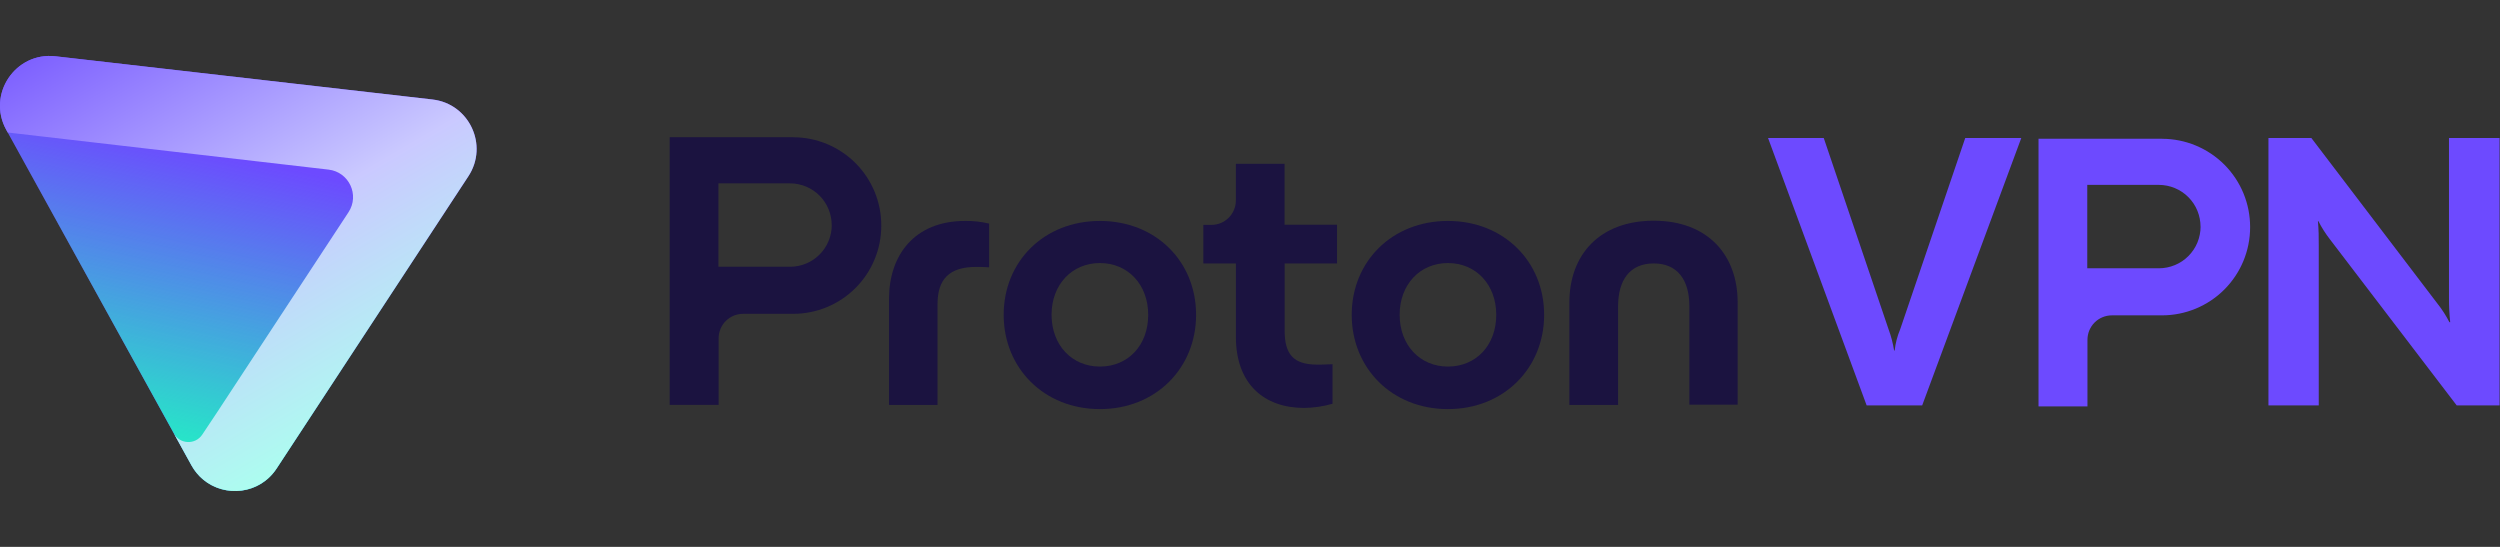 <?xml version="1.0" encoding="UTF-8"?>
<svg version="1.1" viewBox="0 0 640 140" xmlns="http://www.w3.org/2000/svg">
<rect x="0" y="0" width="640" height="140" fill="#333333" stroke="none"/>
<defs>
<style>.e{fill:url(#d);}.e,.f{fill-rule:evenodd;}.g{fill:#1b1340;}.h{clip-path:url(#a);}.i{fill:url(#e);}.j{fill:none;}.k,.f{fill:#6d4aff;}</style>
<clipPath id="a">
<rect class="j" y="14.28" width="640" height="111.43"/>
</clipPath>
<linearGradient id="d" x1="75.96" x2="41.46" y1="173.76" y2="25.22" gradientTransform="translate(0 142) scale(1 -1)" gradientUnits="userSpaceOnUse">
<stop stop-color="#24ecc6" stop-opacity="0" offset=".48"/>
<stop stop-color="#24ecc6" offset=".99"/>
</linearGradient>
<linearGradient id="e" x1="107.56" x2="31.07" y1="27.37" y2="158.19" gradientTransform="translate(0 142) scale(1 -1)" gradientUnits="userSpaceOnUse">
<stop stop-color="#abffef" offset=".07"/>
<stop stop-color="#cac9ff" offset=".45"/>
<stop stop-color="#6d4aff" offset="1"/>
</linearGradient>
</defs>
<g class="h" clip-path="url(#a)">
<path class="k" d="m553.49 35.52h-31.63v68.51h12.53v-17.05c0-1.66 0.66-3.25 1.83-4.42s2.77-1.83 4.42-1.83h12.84c5.98 0 11.72-2.38 15.94-6.6 4.23-4.23 6.61-9.96 6.61-15.95 0.01-2.97-0.56-5.91-1.69-8.66s-2.79-5.24-4.88-7.35c-2.1-2.1-4.59-3.77-7.33-4.91s-5.68-1.73-8.65-1.73zm9.86 22.48c0 1.4-0.28 2.79-0.81 4.09-0.54 1.3-1.33 2.48-2.32 3.47s-2.17 1.78-3.47 2.31c-1.3 0.54-2.69 0.81-4.09 0.81h-18.32v-21.35h18.32c1.41 0 2.8 0.28 4.1 0.82s2.48 1.33 3.47 2.33 1.78 2.18 2.31 3.49c0.53 1.3 0.8 2.7 0.8 4.11v-0.07z"/>
<path class="k" d="M477.86,103.78l-25.24-68.45h14.26l16.6,48.99c.65,1.75,1.12,3.57,1.41,5.41h.14c.21-1.86,.68-3.69,1.41-5.41l16.66-48.99h14.35l-25.37,68.45h-14.22Z"/>
<path class="k" d="M580.72,103.78V35.32h10.98l32.33,42.46c1.16,1.46,2.17,3.04,3.02,4.71h.2c-.22-2.06-.32-4.14-.31-6.22V35.32h12.95V103.78h-10.98l-32.41-42.46c-1.14-1.47-2.15-3.05-3-4.71h-.11c.18,2.07,.24,4.14,.21,6.22v40.96h-12.87Z"/>
<path class="g" d="m203.07 35.13h-31.63v68.51h12.53v-17.05c0-1.66 0.66-3.25 1.83-4.42s2.77-1.83 4.42-1.83h12.84c5.98 0 11.72-2.38 15.94-6.6 4.23-4.23 6.61-9.96 6.61-15.95 0.01-2.97-0.56-5.91-1.69-8.66s-2.79-5.24-4.88-7.35c-2.1-2.1-4.59-3.77-7.33-4.91s-5.68-1.73-8.65-1.73zm9.86 22.48c0 1.4-0.28 2.79-0.81 4.09-0.54 1.3-1.33 2.48-2.32 3.47s-2.17 1.78-3.47 2.31c-1.3 0.54-2.69 0.81-4.09 0.81h-18.32v-21.35h18.32c1.41 0 2.8 0.28 4.1 0.82s2.48 1.33 3.47 2.33 1.78 2.18 2.31 3.49c0.53 1.3 0.8 2.7 0.8 4.11v-0.07z"/>
<path class="g" d="M227.59,103.66v-27.19c0-11.09,6.48-19.91,19.44-19.91,2.08-.03,4.16,.19,6.19,.68v11.19c-1.48-.1-2.82-.1-3.34-.1-6.86,0-9.87,3.14-9.87,9.51v25.82h-12.42Z"/>
<path class="g" d="m256.94 80.59c0-13.63 10.3-24.03 24.64-24.03s24.62 10.4 24.62 24.03-10.3 24.14-24.62 24.14-24.64-10.5-24.64-24.14zm37 0c0-7.75-5.2-13.25-12.36-13.25s-12.38 5.5-12.38 13.25 5.2 13.25 12.38 13.25 12.36-5.4 12.36-13.25z"/>
<path class="g" d="m342.3 67.44h-13.43v17.18c0 5.99 2.16 8.72 8.33 8.72 0.59 0 2.07 0 3.93-0.1v10.12c-2.36 0.68-4.8 1.04-7.26 1.07-10.4 0-17.48-6.27-17.48-18.15v-18.84h-8.33v-9.87h2.07c1.66 0 3.25-0.66 4.42-1.83s1.83-2.77 1.83-4.42v-9.39h12.47v15.6h13.43v9.91z"/>
<path class="g" d="m346.04 80.59c0-13.63 10.3-24.03 24.62-24.03s24.64 10.4 24.64 24.03-10.3 24.14-24.64 24.14-24.62-10.5-24.62-24.14zm37 0c0-7.75-5.2-13.25-12.37-13.25s-12.36 5.5-12.36 13.25 5.2 13.25 12.36 13.25 12.37-5.4 12.37-13.25z"/>
<path class="g" d="m401.76 103.66v-26.26c0-12.18 7.75-20.9 21.59-20.9s21.49 8.78 21.49 20.9v26.2h-12.36v-25.17c0-6.77-3.04-10.99-9.13-10.99s-9.12 4.23-9.12 10.99v25.23h-12.47z"/>
<path class="f" d="M49,119.1c4.64,8.4,16.55,8.86,21.81,.83L119.91,45.12c5.21-7.93,.22-18.57-9.2-19.65L14.21,14.41C3.93,13.23-3.4,24.16,1.6,33.23L49,119.1Z"/>
<path class="e" d="M49.01,119.1c4.64,8.4,16.55,8.86,21.81,.83L119.92,45.12c5.21-7.93,.22-18.57-9.2-19.65L14.22,14.4C3.93,13.22-3.39,24.16,1.61,33.22L49.01,119.1Z"/>
<path class="i" d="M56.13,104.72l-4.36,6.55c-1.77,2.65-5.72,2.49-7.26-.3l4.49,8.14c.8,1.45,1.82,2.66,2.98,3.64h0c5.57,4.67,14.47,3.83,18.83-2.81L119.91,45.12c5.21-7.93,.22-18.57-9.2-19.65L14.21,14.41C3.93,13.23-3.4,24.16,1.6,33.23l.38,.69,82.13,9.5c5.24,.61,8,6.51,5.1,10.92l-33.09,50.38Z"/>
</g>
<style>.c24254480fcf1537744d7d7f1e439a65{height:66px}</style>
</svg>
